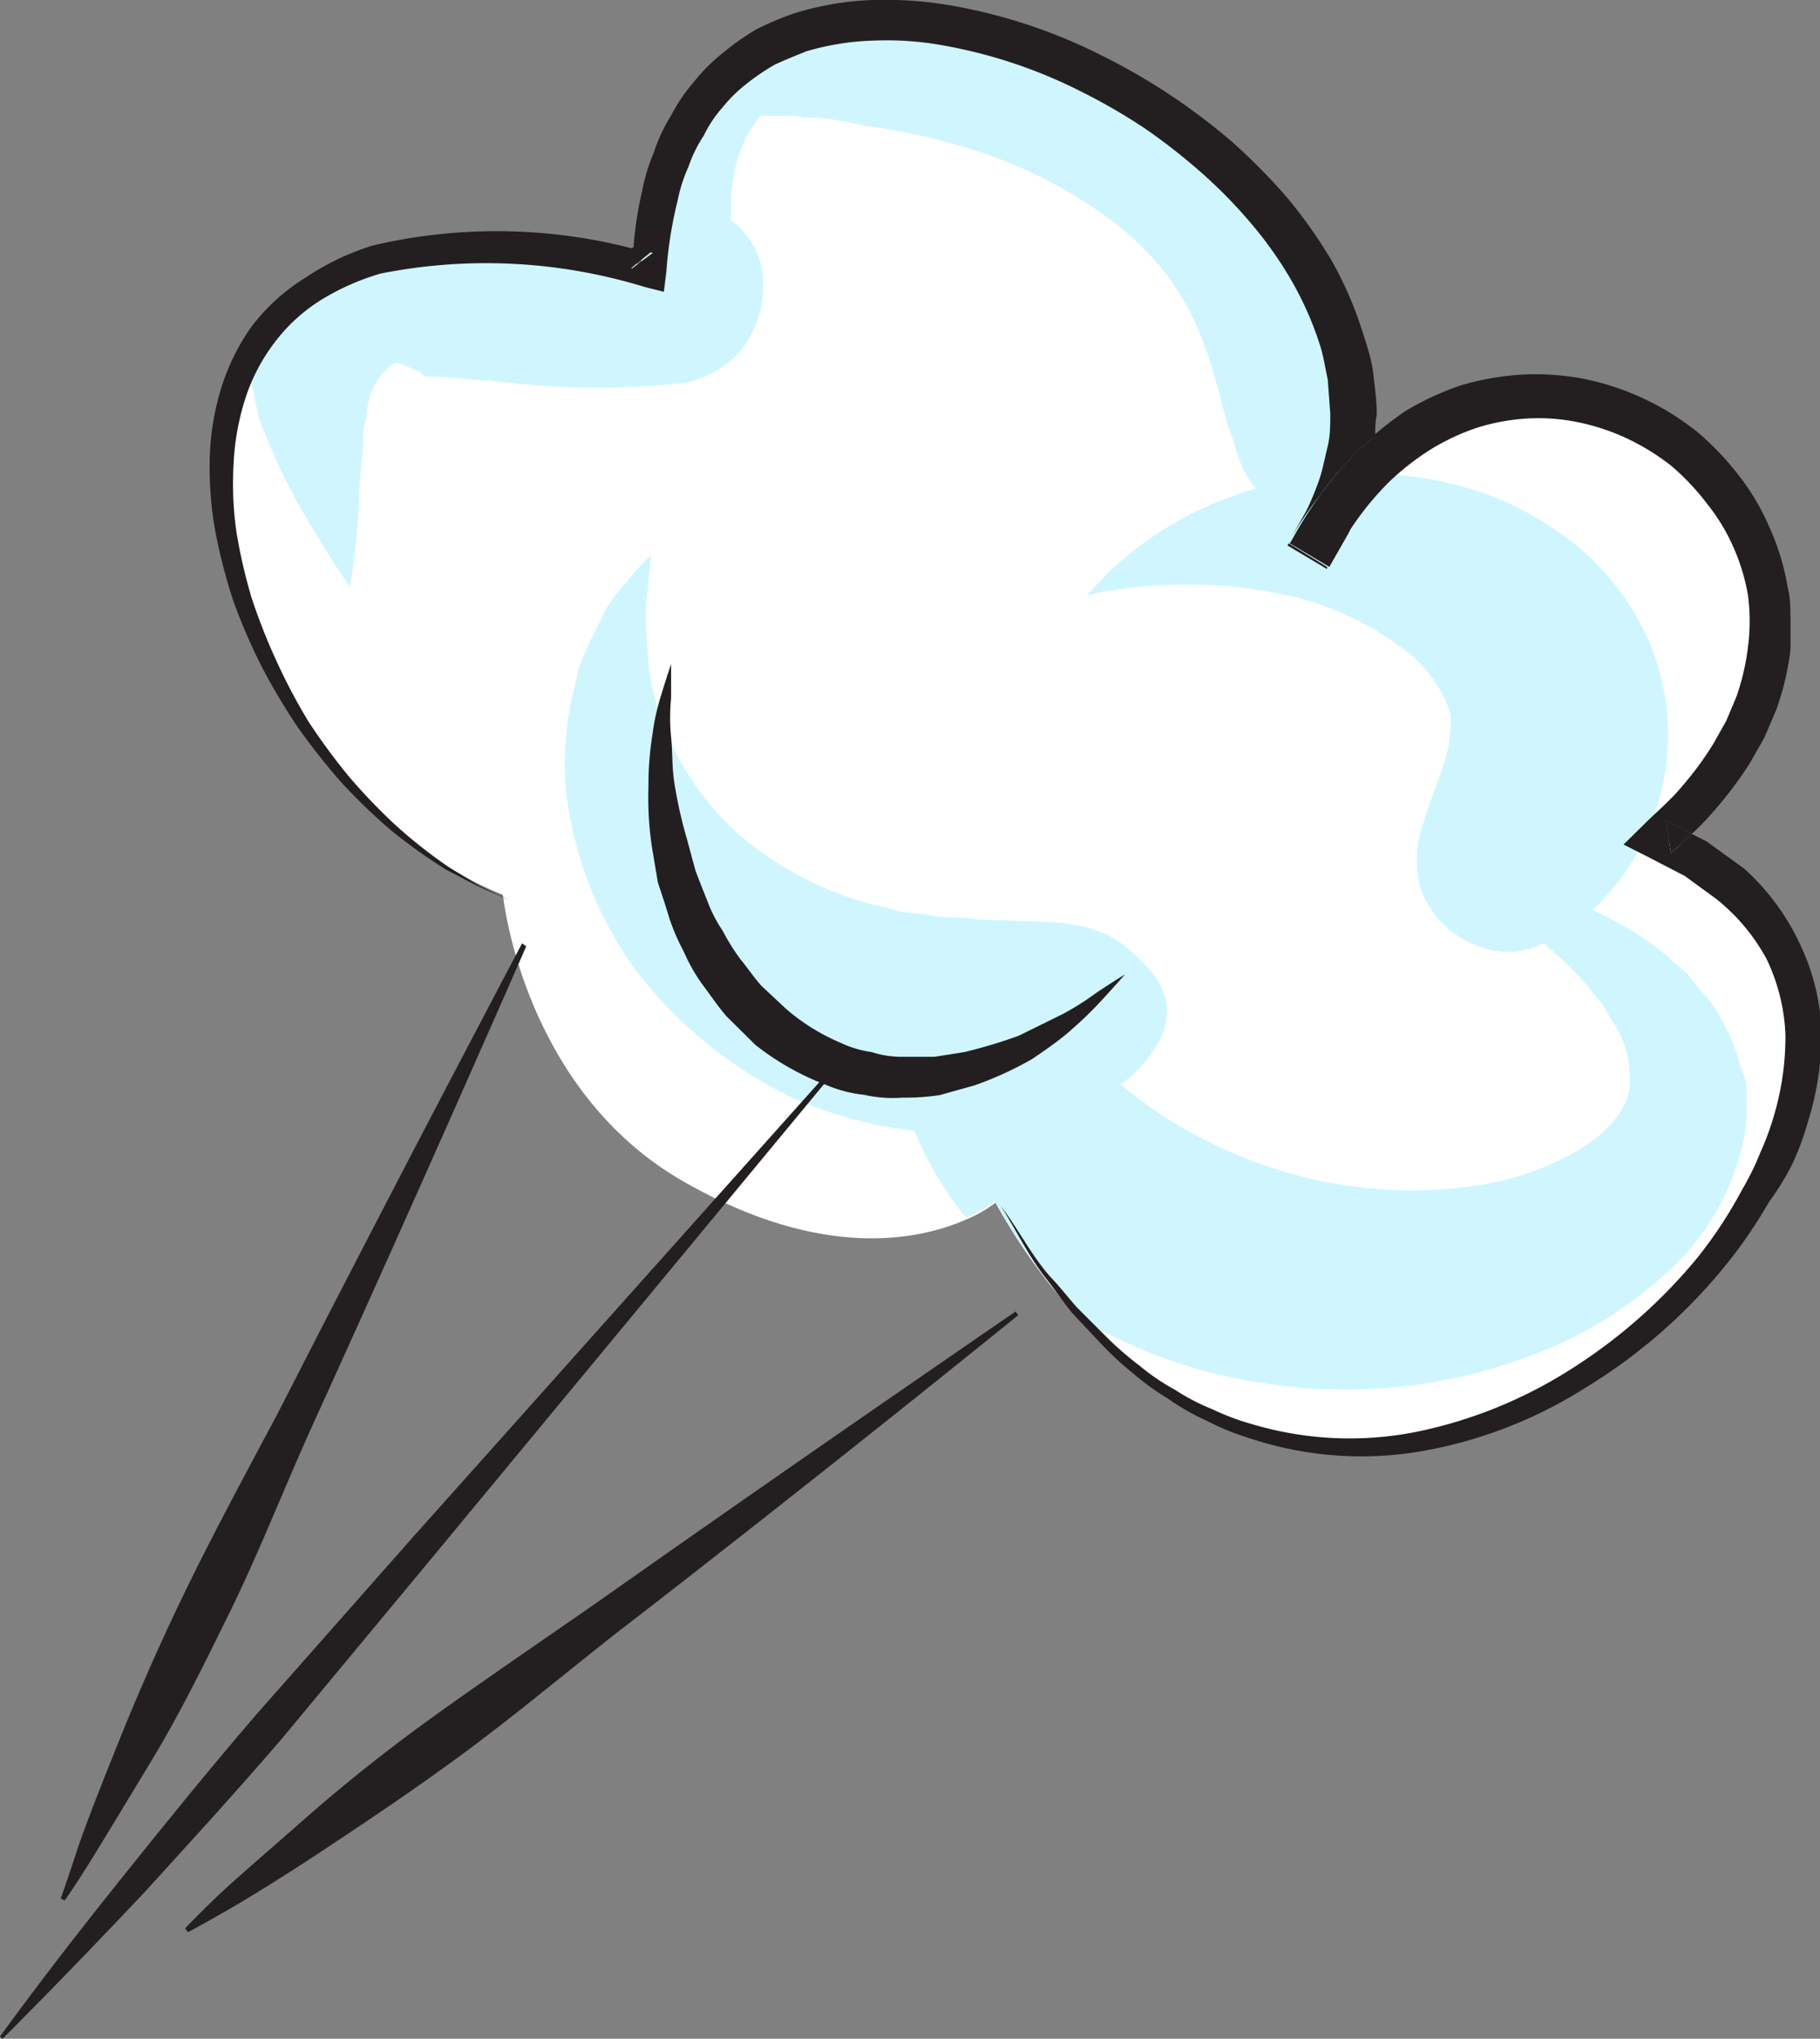 <?xml version="1.0" encoding="UTF-8"?> <svg xmlns="http://www.w3.org/2000/svg" viewBox="0 0 57.9 64.84"><rect x="0" y="0" width="57.9" height="64.84" fill="#808080" stroke="none"/> <defs> <style>.cls-1{fill:#fff;}.cls-2{fill:#cff6ff;}.cls-3{fill:#231f20;}</style> </defs> <g id="Layer_2" data-name="Layer 2"> <g id="_ÎÓÈ_1" data-name="—ÎÓÈ_1"> <path class="cls-1" d="M52.56,26.48c9.09-7.89-1-17.77-8.07-12.67A9.58,9.58,0,0,0,42,16.53C47.48,5.73,25.26-6.29,21.06,5c-.09.25-.17.51-.25.78a12.63,12.63,0,0,0-.4,2.65C13.42,6.62,9.49,8.11,7.82,11c-3,5.12,1.26,14.63,8.18,17.46,0,0,.61,6.18,5.75,9.12,4.46,2.55,7.55,1.84,9,1.2a4.18,4.18,0,0,0,.92-.53,18.66,18.66,0,0,0,2.68,3.71l0,0C46.46,55,66.18,32.38,52.56,26.48Z"></path> <path class="cls-2" d="M55.35,33.87a4.56,4.56,0,0,0-.41-1.11,6.11,6.11,0,0,0-.55-.94c-.22-.25-.43-.51-.64-.76s-.45-.41-.66-.61a8.81,8.81,0,0,0-1.33-.94c-.38-.22-.73-.4-1.09-.57a7.57,7.57,0,0,0,1.66-2.29,7.66,7.66,0,0,0,.73-3.06,7.43,7.43,0,0,0-.76-3.53,8.21,8.21,0,0,0-2.17-2.73,10.45,10.45,0,0,0-2.74-1.58,11.4,11.4,0,0,0-3.47-.68,3.76,3.76,0,0,0,.31-.52,4.94,4.94,0,0,0,.26-.74A9.58,9.58,0,0,0,42,16.53C47.48,5.73,25.26-6.29,21.06,5c0,.15,0,.3.05.44a4.57,4.57,0,0,0,.1.46c-.13,0-.26-.09-.4-.12a12.63,12.63,0,0,0-.4,2.65C13.42,6.62,9.49,8.11,7.82,11c0,.21,0,.41.07.61.1.5.2,1,.3,1.48s.24.65.36,1c.25.6.51,1.13.76,1.61.51.95,1,1.68,1.3,2.19l.52.78a21.81,21.81,0,0,0,.29-2.72c0-.55.07-1.13.13-1.73,0-.3,0-.61.1-.91a3.36,3.36,0,0,1,.15-.8,2.05,2.05,0,0,1,.5-.77,1,1,0,0,1,.27-.19c.17,0,.34.1.46.14l.33.15.1.08s0,.06.22.06c.65,0,1.29.11,1.91.12a25.71,25.71,0,0,0,6.09.09,3.16,3.16,0,0,0,1.85-1,3.29,3.29,0,0,0,.73-2.44,2.45,2.45,0,0,0-1-1.74c0-.15,0-.28,0-.42a4.93,4.93,0,0,1,.42-2.1,3.9,3.9,0,0,1,.47-.74s0-.06.06-.07h.14l.27,0,.49,0c.15,0,.3,0,.44.06l.21,0,.1,0H26A12.56,12.56,0,0,1,27.52,4a20,20,0,0,1,2.91.61A14.77,14.77,0,0,1,35.34,7C38,9,38.45,11.26,39,13.32a7.61,7.61,0,0,0,.25.72,5.86,5.86,0,0,0,.21.67,3.37,3.37,0,0,0,.49.83,11.23,11.23,0,0,0-4.63,2.61l-.75.78a15.08,15.08,0,0,1,6.6.05,9.59,9.59,0,0,1,3.35,1.57,4.2,4.2,0,0,1,1.61,2.1,2,2,0,0,1,0,.67,3.27,3.27,0,0,1-.12.71c-.15.57-.47,1.31-.68,2a3.63,3.63,0,0,0-.16,2.15A3,3,0,0,0,47,30.08,2.55,2.55,0,0,0,49.11,30c.1.1.21.18.32.28a8.45,8.45,0,0,1,1,1c.15.18.31.36.46.55s.25.39.37.6a3.21,3.21,0,0,1,.56,2.32C51.51,36,49.85,37,47.89,37.53a13.9,13.9,0,0,1-6,0A15,15,0,0,1,37,35.49a16.3,16.3,0,0,1-1.35-1,4,4,0,0,0,1.08-1.14,2.16,2.16,0,0,0,.4-1.17c0-.75-.49-1.42-1.41-2.14-1.2-.92-2.79-.67-4.73-.81-.49-.09-1,0-1.53-.15L28.67,29c-.27-.08-.55-.15-.83-.21a10.63,10.63,0,0,1-3.33-1.49,8.84,8.84,0,0,1-3.85-5.89c-.06-.53-.07-1-.11-1.49a6.16,6.16,0,0,1,.06-1.19c.06-.68.1-1.07.1-1.07a10.66,10.66,0,0,0-.91,1,5,5,0,0,0-.52.71c-.14.27-.28.56-.43.87a10.36,10.36,0,0,0-.43,1c-.09.38-.18.76-.27,1.16A10,10,0,0,0,18,25.08a12.1,12.1,0,0,0,2.18,5.72,13.86,13.86,0,0,0,5,4.1,13.56,13.56,0,0,0,3,.93l.91.14a11.4,11.4,0,0,0,1.64,2.76,4.18,4.18,0,0,0,.92-.53,18.66,18.66,0,0,0,2.68,3.71l0,0A15.93,15.93,0,0,0,40.25,44,16.75,16.75,0,0,0,49,43a13,13,0,0,0,3.89-2.4,7.9,7.9,0,0,0,2.55-4.21,4.42,4.42,0,0,0,.12-1.31l0-.64A6,6,0,0,0,55.35,33.87Z"></path> <path class="cls-3" d="M33.81,32.25l-1.4.69a16,16,0,0,1-1.73.52l-.95.15c-.32,0-.65,0-1,0a3.11,3.11,0,0,1-1-.15,3.47,3.47,0,0,1-1-.3A6.6,6.6,0,0,1,25,32.08l-.78-.73c-.24-.27-.44-.57-.67-.85a6.81,6.81,0,0,1-.56-.9,4.32,4.32,0,0,1-.48-.93c-.13-.33-.26-.64-.39-1l-.27-1A14.09,14.09,0,0,1,21.47,25c-.1-.57-.07-1.09-.12-1.56a6.2,6.2,0,0,1,0-1.23c0-.69,0-1.09,0-1.09s-.13.37-.32,1a7,7,0,0,0-.27,1.22A9.92,9.92,0,0,0,20.63,25a10.46,10.46,0,0,0,.12,2l.18,1.07c.12.36.24.72.35,1.09a6.62,6.62,0,0,0,.47,1.1,5.68,5.68,0,0,0,.61,1.07c.25.33.48.68.76,1l.91.9a8.42,8.42,0,0,0,2.24,1.27,4.22,4.22,0,0,0,1.22.32,4.22,4.22,0,0,0,1.22.09,7.63,7.63,0,0,0,1.18-.08L31,34.52a11,11,0,0,0,1.82-.83c.51-.34,1-.69,1.33-1a11.19,11.19,0,0,0,.91-.89c.47-.51.73-.81.73-.81s-.35.21-.92.59A8.46,8.46,0,0,1,33.81,32.25Z"></path> <path class="cls-3" d="M13.16,48.86l-5,5.66c-1.58,1.84-3,3.6-4.21,5.11C1.51,62.66,0,64.77,0,64.77l.08.07S1.94,63,4.58,60.2c1.3-1.43,2.83-3.09,4.41-4.93l4.84-5.83L27,33.53l-.08-.07Z"></path> <path class="cls-3" d="M8.81,45c-1,1.87-2,3.73-2.86,5.49s-1.6,3.47-2.19,4.94S2.69,58.11,2.4,59s-.47,1.38-.47,1.38l.13.06s.31-.43.8-1.22,1.17-1.92,2-3.29,1.64-3,2.51-4.78S9,47.42,9.87,45.49c3.49-7.66,6.87-15.39,6.87-15.39L16.61,30S12.65,37.48,8.81,45Z"></path> <path class="cls-3" d="M18.77,51.12c-1.69,1.17-3.39,2.33-4.95,3.45s-3,2.28-4.13,3.28-2.14,1.85-2.8,2.48-1,1-1,1l.09.12s.46-.24,1.24-.69,1.88-1.13,3.19-2,2.78-1.85,4.34-3,3.13-2.46,4.74-3.73c6.49-5,12.9-10.2,12.9-10.2l-.08-.12S25.49,46.38,18.77,51.12Z"></path> <path class="cls-3" d="M43.37,10.63a11.84,11.84,0,0,0-1-2.33,15.27,15.27,0,0,0-1.46-2.06,19.6,19.6,0,0,0-1.76-1.77,20.59,20.59,0,0,0-2-1.5A19.88,19.88,0,0,0,35,1.74,17.16,17.16,0,0,0,30.29.18,12.42,12.42,0,0,0,27.77,0a9.44,9.44,0,0,0-2.52.43,9.82,9.82,0,0,0-1.2.51A8.28,8.28,0,0,0,23,1.68a5.84,5.84,0,0,0-.93.93,5.54,5.54,0,0,0-.73,1.08,5.3,5.3,0,0,0-.54,1.16,5.91,5.91,0,0,0-.37,1.22,11.7,11.7,0,0,0-.28,1.84l.62.13-.68.51.06-.64a17.26,17.26,0,0,0-8.3-.1,8.2,8.2,0,0,0-2.1,1A6.39,6.39,0,0,0,8,10.39a6.91,6.91,0,0,0-1,2.08,8.29,8.29,0,0,0-.33,2.26A11.17,11.17,0,0,0,6.87,17a17.13,17.13,0,0,0,.57,2.16,18.66,18.66,0,0,0,.89,2.05,20.22,20.22,0,0,0,1.13,1.9,21.41,21.41,0,0,0,1.37,1.74,17.76,17.76,0,0,0,1.59,1.54,17.16,17.16,0,0,0,1.79,1.28l1,.52,1,.44-1-.48-.93-.57a15.85,15.85,0,0,1-1.71-1.35,18.47,18.47,0,0,1-1.5-1.57,19.57,19.57,0,0,1-1.28-1.75,18.6,18.6,0,0,1-1-1.9A19,19,0,0,1,8,19a17.06,17.06,0,0,1-.48-2.09,10.86,10.86,0,0,1-.09-2.13,8,8,0,0,1,.36-2.06,5.94,5.94,0,0,1,.94-1.82,5.46,5.46,0,0,1,1.5-1.37,7.74,7.74,0,0,1,1.88-.83,17.2,17.2,0,0,1,8.41.43l.6.15.08-.65a13.14,13.14,0,0,1,.36-2.26,4.86,4.86,0,0,1,.34-1.06,4.35,4.35,0,0,1,.49-1A4,4,0,0,1,23,3.4a4.56,4.56,0,0,1,.77-.75,6.93,6.93,0,0,1,.89-.6c.33-.15.67-.29,1-.42a8.34,8.34,0,0,1,2.18-.34,10,10,0,0,1,2.25.17,15.78,15.78,0,0,1,4.34,1.47,18.77,18.77,0,0,1,2,1.16A19.34,19.34,0,0,1,38.23,5.5a15.49,15.49,0,0,1,1.6,1.64A12.34,12.34,0,0,1,41.13,9,10.56,10.56,0,0,1,42,11c.11.35.16.71.24,1.07l.08,1.08c0,.36,0,.73-.09,1.08s-.15.71-.27,1.05-.26.68-.42,1l-.49.86A13.57,13.57,0,0,1,42,15.74a11.57,11.57,0,0,1,1.26-1.46l.49-.43c0-.22,0-.44.05-.65,0-.44-.06-.87-.11-1.31S43.49,11,43.37,10.63Z"></path> <path class="cls-3" d="M53.16,27.14l.66-.62L53,26.09Z"></path> <path class="cls-3" d="M20.05,8.55,20.73,8l-.62-.13Z"></path> <path class="cls-3" d="M55.48,27.62l-1.19-.86-.47-.24-.66.62L53,26.09l.82.43a7.49,7.49,0,0,0,.68-.7,12.37,12.37,0,0,0,1.15-1.52l.48-.84.38-.89a8.76,8.76,0,0,0,.45-1.9c0-.33,0-.66,0-1s0-.65-.09-1a7.58,7.58,0,0,0-.57-1.88,7.38,7.38,0,0,0-1-1.69A9,9,0,0,0,54,13.74a8.47,8.47,0,0,0-3.51-1.67,8.11,8.11,0,0,0-2-.16,8.67,8.67,0,0,0-2,.34,9.09,9.09,0,0,0-1.79.83,11.17,11.17,0,0,0-1,.77c0,.22,0,.44-.06.65-.1.43-.17.86-.31,1.28s-.3.81-.49,1.2L42.26,18h0a14.31,14.31,0,0,1,.89-1.44,9.41,9.41,0,0,1,1.08-1.27,8.45,8.45,0,0,1,1.29-1A7.22,7.22,0,0,1,47,13.6a6.65,6.65,0,0,1,1.59-.29,6.29,6.29,0,0,1,1.62.12,7,7,0,0,1,1.54.51,7.41,7.41,0,0,1,1.4.86A7.55,7.55,0,0,1,54.29,16a6.17,6.17,0,0,1,.85,1.39,6.45,6.45,0,0,1,.47,1.55,6.28,6.28,0,0,1,0,1.62,7.43,7.43,0,0,1-.37,1.6l-.32.76-.41.73a10.19,10.19,0,0,1-1,1.36c-.36.44-.81.81-1.21,1.21l-.65.64.81.41,1.14.59,1,.73A6.23,6.23,0,0,1,56.2,30.5a6.11,6.11,0,0,1,.6,2.4,8.78,8.78,0,0,1-.35,2.53A9,9,0,0,1,56,36.66a8.6,8.6,0,0,1-.58,1.18A14.05,14.05,0,0,1,54,40a16.89,16.89,0,0,1-4,3.53,14.59,14.59,0,0,1-4.9,2,10.86,10.86,0,0,1-5.28-.24,7.83,7.83,0,0,1-1.25-.47,6.73,6.73,0,0,1-1.19-.62,6.9,6.9,0,0,1-1.12-.76,10.54,10.54,0,0,1-1-.86l-1-1c-.3-.34-.58-.7-.87-1-.6-.69-1-1.5-1.56-2.24.49.76.88,1.6,1.45,2.32.28.36.54.74.83,1.1l.94,1a10,10,0,0,0,1,.92,8,8,0,0,0,1.12.81,7.26,7.26,0,0,0,1.21.69,7.51,7.51,0,0,0,1.28.53,11.28,11.28,0,0,0,5.53.45,14.34,14.34,0,0,0,5.21-2,17.34,17.34,0,0,0,4.25-3.62,15.37,15.37,0,0,0,1.62-2.3A8.94,8.94,0,0,0,57,37.06a8.47,8.47,0,0,0,.5-1.33,9.45,9.45,0,0,0,.45-2.86A7,7,0,0,0,57.25,30,7.41,7.41,0,0,0,55.48,27.62Z"></path> <path class="cls-3" d="M41.06,17.19a1.4,1.4,0,0,0-.1.16l1.26.75,0-.07L41,17.28Z"></path> <path class="cls-3" d="M42,15.74a13.57,13.57,0,0,0-.91,1.45l-.06.09,1.26.75.6-1.05c.19-.39.33-.8.49-1.2s.21-.85.31-1.28c0-.21.05-.43.06-.65l-.49.43A11.57,11.57,0,0,0,42,15.74Z"></path> </g> </g> </svg> 